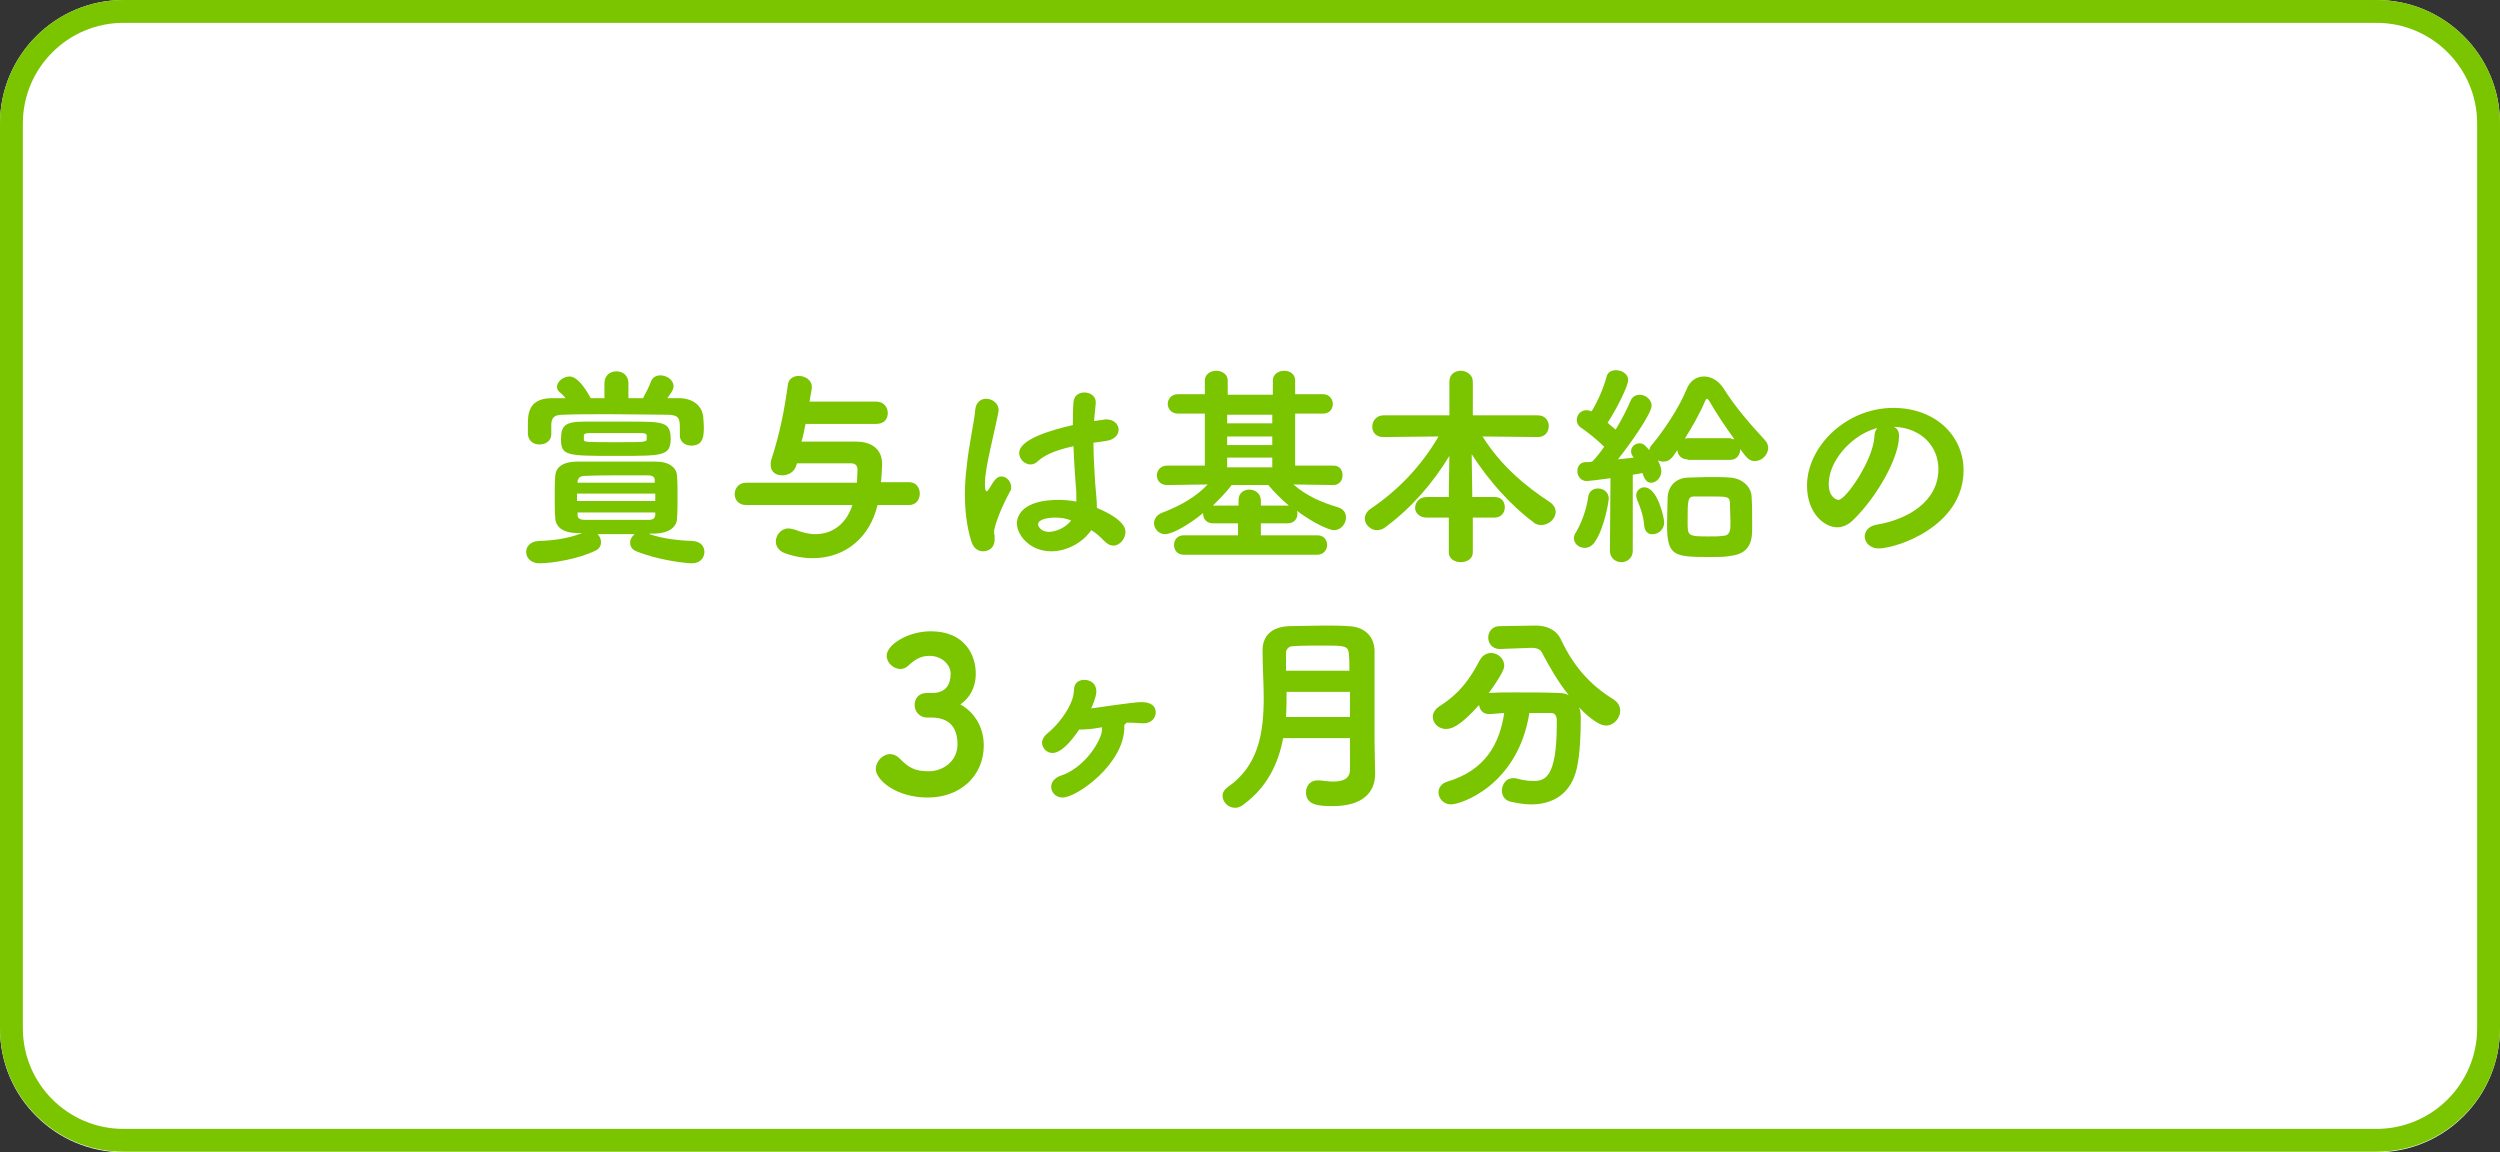 <?xml version="1.0" encoding="UTF-8"?>
<svg xmlns="http://www.w3.org/2000/svg" viewBox="0 0 437.6 201.7">
  <rect x="0" y="0" width="437.6" height="201.7" fill="#333333" stroke="none"/>
  <path d="m416 201.7h-394.4c-11.9 0-21.6-9.7-21.6-21.6v-158.5c0-11.9 9.7-21.6 21.6-21.6h394.4c11.9 0 21.6 9.7 21.6 21.6v158.4c0 12-9.7 21.7-21.6 21.7z" fill="#fff"></path>
  <g fill="#7ac400">
    <path d="m416 4c9.7 0 17.6 7.9 17.6 17.6v158.4c0 9.7-7.9 17.6-17.6 17.6h-394.4c-9.7 0-17.6-7.9-17.6-17.6v-158.4c0-9.7 7.9-17.6 17.6-17.6zm0-4h-394.4c-11.9 0-21.6 9.7-21.6 21.6v158.4c0 11.9 9.7 21.6 21.6 21.6h394.4c11.9 0 21.6-9.7 21.6-21.6v-158.4c0-11.9-9.7-21.6-21.6-21.6z"></path>
    <path d="m113.7 93.5c2.4.8 4.9 1.1 7.6 1.2 1.4.1 2 1 2 1.9 0 1-.7 2-2.2 2-.9 0-5.8-.5-9.7-2.1-.8-.3-1.1-.9-1.1-1.5s.3-1.1.8-1.5h-6.5c.4.4.6.9.6 1.4 0 .6-.3 1.2-1 1.5-2.9 1.4-7.4 2.2-9.8 2.2-1.5 0-2.3-1-2.3-2 0-.9.7-1.8 2.1-1.9 2.7-.1 5.2-.4 7.7-1.4h-.8c-2.6 0-3.8-1.1-3.9-2.5s-.1-2.6-.1-3.7c0-1.3 0-2.6.1-3.9.1-1.1.9-2.4 3.9-2.4h7.7 6c2.4 0 3.6 1.1 3.7 2.4.1 1.2.1 2.4.1 3.6 0 1.3 0 2.7-.1 4.1-.1 1.3-1.3 2.4-3.8 2.5h-1zm-1.1-23.9c.5-.9 1-1.9 1.3-2.7.3-.9 1-1.2 1.7-1.2 1.1 0 2.3.8 2.3 1.9 0 .6-.5 1.3-1.1 2.1h2.3c2.2.1 3.8 1.3 4 3.3 0 .4.1 1 .1 1.6 0 1.6 0 3.4-2.2 3.4-1 0-2-.6-2-1.8v-.1c0-.4 0-.9 0-1.3 0-1.7-.3-2.1-1.9-2.2-2.9 0-6.7-.1-10.4-.1-3 0-5.9 0-8.2.1-1.6 0-1.9.6-2 1.6v1.8c0 1.2-1 1.8-2.1 1.8-1 0-1.9-.6-2-1.8 0-.4 0-1 0-1.5 0-1.9 0-4.7 4-4.8h2.6c-.3-.4-.7-.8-1.1-1.1-.3-.3-.4-.6-.4-.9 0-.9 1.1-1.8 2.2-1.8.4 0 1.7.1 3.7 3.8h2.4v-2.6c0-1.4 1-2.1 2.1-2.1s2.1.7 2.1 2.1v2.6h2.6zm-4.6 10.2c-8.8 0-9.8 0-9.8-2.9 0-2.3.6-3.1 4-3.1h7.7c6.3 0 7.5 0 7.5 3.1-.1 2.9-1.3 2.9-9.4 2.9zm6.7 6.6h-13.7v1.3h13.7zm-.1-2.4c0-.4-.2-.8-1.3-.8-1.3 0-2.7 0-4.1 0-2.3 0-4.7 0-6.8.1-1 0-1.2.5-1.3.9v.3h13.5zm-13.5 5.7v.5c0 .5.4.8 1.3.8h5.5 5.6c.9 0 1.1-.3 1.2-.8 0-.1 0-.3 0-.5zm1.1-12.7c0 .4.5.4 5.6.4 4.8 0 5.4 0 5.4-.5 0-.1 0-.2 0-.3s0-.3 0-.4c0-.2-.3-.4-.9-.4-1.4 0-3 0-4.5 0-1.6 0-3.1 0-4.6 0-.8 0-1 .2-1 .4z"></path>
    <path d="m153.6 88.4c-1.3 5.6-5.6 9.3-11.3 9.3-1.7 0-3.4-.3-5-.9-1-.4-1.5-1.2-1.5-2 0-1.1.9-2.3 2.2-2.3.3 0 .7.1 1.1.2 1.3.5 2.5.8 3.6.8 3.6 0 5.7-2.5 6.5-5.1h-18.6c-1.4 0-2-1-2-1.9 0-1 .7-2 2-2h19.4c0-.4.1-2 .1-2.3 0-.7-.4-1.1-1.1-1.1-1.4 0-3.1 0-4.7 0-1.7 0-3.3 0-4.8 0l-.1.3c-.3 1.2-1.4 1.8-2.5 1.8s-2-.6-2-1.8c0-.3 0-.6.1-.9 1.5-4.6 2.3-8.7 2.9-13.1.1-1.1 1-1.6 1.9-1.6 1.1 0 2.3.7 2.3 1.9v.3l-.4 2.3h11.7c1.3 0 2 1 2 2s-.6 1.9-2 1.9h-12.4c-.2 1-.4 2.1-.7 3.1h6.7 2.8c3 0 4.6 1.5 4.6 3.9 0 .6-.1 2.5-.2 3.2h4.9c1.3 0 1.9 1 1.9 2s-.6 2-1.9 2z"></path>
    <path d="m172.1 96.5c-.9 0-1.7-.5-2.1-1.8-.8-2.6-1.1-5.4-1.1-8.1 0-1.7.1-3.3.3-4.8.4-4.1 1.3-7.7 1.5-10 .1-1.4 1-2 1.9-2 1.1 0 2.2.8 2.2 2 0 .1 0 .4-1.5 7-.5 2.3-.9 4.4-.9 5.9 0 .9.1 1.3.3 1.3.1 0 .3-.2.6-.7.9-1.6 1.4-1.9 2-1.9.9 0 1.7.9 1.7 1.9 0 .2 0 .5-.2.7-2.3 4.3-2.8 6.7-2.8 7s0 .5.1.7v.7c0 1.7-1.3 2.1-2 2.1zm11.9 0c-3.7 0-6-2.8-6-4.9 0-1.4 1.1-4.1 7.3-4.1 1 0 2.1.1 3.1.3 0-.2 0-.4 0-.7 0-.7 0-1.4-.1-2.1-.1-1.5-.3-4.1-.4-6.9-3.6.8-5.2 1.7-6.2 2.6-.4.4-.9.6-1.3.6-1.1 0-2-1-2-2 0-2.4 5.5-4 9.4-4.9 0-1.5 0-2.9.1-4 .1-1.2 1-1.7 1.9-1.7 1 0 2 .6 2 1.7v.2c-.1 1-.2 2-.3 3.1 2-.3 2.1-.3 2.1-.3 1.4 0 2.2.9 2.2 1.8s-.7 1.8-2.3 2c-.7.1-1.4.2-2.1.3 0 2.7.2 5.2.3 7.1.1 1.4.3 2.8.3 4.3 1.4.6 5 2.2 5 4.2 0 1.2-1 2.4-2.1 2.4-.5 0-1-.2-1.6-.8-.7-.7-1.4-1.4-2.3-1.9-1.4 2.1-4.2 3.7-7 3.7zm.7-5.9c-1.3 0-3 .3-3 1.2 0 .3.5 1.3 1.9 1.3 1.3 0 3-.8 3.9-2-1-.4-1.9-.5-2.8-.5z"></path>
    <path d="m207.2 97.1c-1.1 0-1.7-.8-1.7-1.7s.6-1.7 1.7-1.7h9.5v-2.1h-4.4c-1.1 0-1.7-.8-1.7-1.6v-.2c-2.3 1.9-5.3 3.7-6.7 3.7-1.1 0-1.9-1-1.9-1.9 0-.7.4-1.4 1.3-1.8 3.4-1.3 6-2.8 8.1-5l-7.1.1c-1.2 0-1.8-.8-1.8-1.7 0-.8.6-1.7 1.8-1.7h6.6v-9.1h-4.7c-1.2 0-1.8-.9-1.8-1.7s.6-1.7 1.8-1.7h4.7v-2.4c0-1.1 1-1.7 2-1.7s2 .6 2 1.7v2.5h4 3.9v-2.5c0-1.1 1-1.7 2-1.7s1.9.6 1.9 1.7v2.4h4.9c1.1 0 1.7.9 1.7 1.7 0 .9-.6 1.7-1.7 1.7h-4.9v9.1h6.7c1.1 0 1.6.8 1.6 1.7 0 .8-.5 1.7-1.6 1.7l-7-.1c2.3 2 4.8 3.1 7.8 4 1 .3 1.4 1 1.4 1.8 0 1.1-.9 2.2-2.1 2.2-.9 0-3.7-1.3-6.5-3.4.1.2.1.4.1.6 0 .8-.6 1.6-1.7 1.6h-4.7v2.1h9.9c1.1 0 1.7.8 1.7 1.7 0 .8-.6 1.7-1.7 1.7zm18.1-8.6h.3c-1.3-1.1-2.6-2.4-3.6-3.6h-6.4c-.9 1.2-2.1 2.4-3.3 3.6h4.5v-1c0-1.2.9-1.8 1.9-1.8s2 .7 2 1.9v.9zm-2.6-15.9h-7.9v1.5h7.9zm0 3.8h-7.9v1.5h7.9zm0 3.7h-7.9v1.7h4 3.9z"></path>
    <path d="m257.8 90.6v6.1c0 1.1-1 1.7-2.1 1.7s-2.1-.6-2.1-1.7v-6.1h-3.9c-1.3 0-2-.9-2-1.7 0-.9.7-1.9 2-1.9h3.9v-.7l.1-6.5c-2.8 4.6-6.4 8.9-11.1 12.4-.5.4-1 .6-1.6.6-1.1 0-2.1-1-2.1-2 0-.6.3-1.3 1.1-1.8 4.7-3.2 8.7-7.3 11.8-12.6l-9.7.1c-1.3 0-1.9-.9-1.9-1.8 0-1 .7-2 2-2h11.5v-5.9c0-1.3 1-1.9 2-1.9s2.1.7 2.1 1.9v5.9h11.4c1.3 0 1.9 1 1.9 1.9s-.6 1.9-1.9 1.9l-9.7-.1c3.2 5.1 7.5 8.7 11.8 11.5.7.5 1 1.1 1 1.7 0 1.2-1.2 2.3-2.5 2.3-.5 0-1-.1-1.4-.5-3.8-2.8-7.8-7.2-10.8-11.9l.1 6.7v.8h3.9c1.3 0 1.8.9 1.8 1.8s-.6 1.8-1.8 1.8z"></path>
    <path d="m277.4 95.9c-1 0-1.9-.7-1.9-1.7 0-.3.1-.7.4-1.1 1-1.7 1.8-4 2.1-6.1.1-1 .9-1.5 1.7-1.5.9 0 1.9.6 1.9 1.8 0 .3-.7 5-2.4 7.5-.5.8-1.2 1.1-1.8 1.1zm18-15.5c-1.1 0-1.7-.7-1.8-1.6-1 1.5-1.4 2-2.5 2-.3 0-.6-.1-.9-.2.6 1.1.6 1.8.6 1.9 0 1.1-.9 2-1.8 2-.6 0-1.1-.4-1.5-1.7l-1.7.3v13.3c0 1.3-1 2-2 2s-2-.7-2-2l.1-12.7c-1.3.2-3.8.5-4.2.5-1 0-1.6-.9-1.6-1.7s.4-1.5 1.3-1.6c.4 0 .9 0 1.3-.1.7-.7 1.4-1.6 2.1-2.6-1.3-1.3-3.1-2.7-4-3.3-.6-.4-.8-.9-.8-1.4 0-.9.7-1.7 1.7-1.7.3 0 .6.1.9.2 1-1.6 2.1-4.1 2.6-6 .2-.9.9-1.2 1.7-1.2 1 0 2.1.7 2.1 1.7 0 1.1-2.1 5.2-3.6 7.5.4.4 1 .8 1.4 1.2 1.1-1.8 2-3.6 2.6-5 .3-.8 1-1.1 1.6-1.1 1 0 2.1.8 2.1 1.9 0 1.4-3.8 6.8-5.9 9.4 1-.1 2-.2 2.8-.3l-.1-.1c-.3-.4-.4-.7-.4-1 0-.8.7-1.4 1.5-1.4.7 0 1 .4 1.7 1.2 0-.3.2-.7.5-1 2-2.4 4.7-6.4 6-9.6.6-1.6 1.8-2.3 3.1-2.3 1.2 0 2.5.7 3.4 2.1 2 3.2 4.7 6.3 7.2 9 .4.4.6.9.6 1.4 0 1.2-1.1 2.3-2.3 2.3-.9 0-1.3-.3-2.6-2.1v.1c0 .9-.6 1.8-1.8 1.8h-7.4zm-7.6 11.6c-.1-1.6-.7-3.3-1.2-4.4-.1-.3-.2-.6-.2-.9 0-.8.7-1.4 1.4-1.4 2.4 0 3.5 5.5 3.5 6.1 0 1.3-1 2.1-2 2.1-.7.1-1.4-.4-1.5-1.5zm11.7 5.5c-6.5 0-7.7-.1-7.7-5.7 0-1.7.1-3.4.1-4.7.1-2 1.4-3.4 3.5-3.5 1 0 2.3-.1 3.5-.1 1.5 0 3 0 4 .1 1.8.1 3.6 1.4 3.7 3.3.1 1.5.1 3.6.1 5.3 0 1.9 0 4.7-3.8 5.1-.9.2-2.1.2-3.4.2zm3.5-20.7c.2 0 .4.1.6.1-1.6-2.2-3.2-4.6-4.4-6.7-.2-.3-.3-.4-.4-.4s-.2.1-.3.3c-.9 2.2-2.3 4.6-3.6 6.7.1 0 .3-.1.5-.1h7.6zm-.1 14.7c0-1.2-.1-2.7-.1-3.6-.1-1-.5-1-3.7-1-1 0-1.9 0-2.5 0-1.2 0-1.2.6-1.2 4.5 0 2.4 0 2.5 3.7 2.5 1 0 1.9 0 2.4-.1 1.4-0 1.4-1.1 1.4-2.3z"></path>
    <path d="m332.4 76.2v.2c0 3.6-3.7 10.4-8 14.6-.9.9-1.9 1.3-2.8 1.3-2.3 0-5.3-2.5-5.3-7.3 0-6.8 6.8-13.6 15.1-13.6 7.5 0 12.3 5 12.3 10.9 0 9.9-11.8 13.7-14.9 13.7-1.4 0-2.4-1-2.4-2.1 0-.9.7-1.9 2.3-2.1 5.2-.9 10.6-4 10.6-9.7 0-3.8-2.8-7.2-7.8-7.4.6.3.9.8.9 1.5zm-4.1-1.2c-4.4 1.3-8.2 5.8-8.2 9.7 0 2.4 1.4 2.8 1.7 2.8 1.3 0 6.1-7 6.3-11.1 0-.6.2-1.1.5-1.5z"></path>
    <path d="m163.4 121.3c2.1-.1 3-1.4 3-3.4 0-1.5-1.5-3.1-3.7-3.1-1.6 0-2.6.7-3.7 1.7-.4.4-.9.6-1.4.6-1.2 0-2.4-1.1-2.4-2.3 0-2 3.8-4.3 7.7-4.3 6.1 0 7.9 4.3 7.9 7.4 0 2.5-1.1 4.3-2.7 5.4 2.5 1.4 4.1 4 4.1 7.2 0 5.3-4.1 9.1-9.8 9.1-5.6 0-9.1-3.1-9.1-5 0-1.3 1.2-2.6 2.5-2.6.5 0 1.1.2 1.6.7 1.7 1.7 2.7 2.3 5.2 2.3 2.4 0 5-1.7 5-4.7 0-2.5-1-4.7-4.6-4.7-.1 0-.2 0-.3 0-.2 0-.3 0-.4 0-1.4 0-2.2-1.1-2.2-2.2s.7-2.1 2.1-2.1z"></path>
    <path d="m196.8 126.9v.4c0 6.4-8.3 12.3-10.8 12.3-1.2 0-2-.9-2-1.9 0-.7.5-1.5 1.6-1.9 4.4-1.4 7.3-6.4 7.3-8.1 0-.1 0-.3 0-.4-.8.1-1.6.3-2.1.3-.9.1-1.4.1-1.9.1-2.7 4-4.2 4.1-4.7 4.1-1 0-1.8-.9-1.8-1.8 0-.5.3-1.1.9-1.6 1.8-1.4 3.6-3.9 4.2-5.5.4-1 .4-1.2.5-2.2 0-1.2.9-1.7 1.8-1.7 1 0 2.1.6 2.1 2 0 .3 0 1-.9 3 7-1 8.1-1.1 8.8-1.1 2.4 0 2.5 1.4 2.5 1.8 0 1-.8 1.9-2.1 1.9h-.1c-.7 0-1.3-.1-2-.1-.3 0-.6 0-.9 0z"></path>
    <path d="m236.2 129.2h-11.6c-.8 4.3-2.7 8.5-6.9 11.6-.5.4-1 .6-1.5.6-1.2 0-2.2-1-2.2-2.1 0-.6.3-1.1 1-1.6 5.3-3.7 6.2-9.5 6.2-15.5 0-2.7-.2-5.6-.2-8.1v-.3c0-2.5 1.6-4.1 4.7-4.2 1.7 0 3.9-.1 6-.1 1.5 0 3 0 4.3.1 3 .1 4.5 1.9 4.6 4.2v3.8 12.2l.1 5.6v.1c0 3.2-2.2 5.6-7.4 5.6-2.3 0-4.7-.1-4.7-2.4 0-1.1.7-2.1 2-2.1h.4c.9.1 1.7.2 2.4.2 1.7 0 2.9-.5 2.9-2.1v-5.5zm0-8.1h-11c0 1.4 0 2.9-.1 4.4h11.2v-4.4zm0-3.7c0-1.1 0-2-.1-3-.1-1.4-.9-1.4-4.5-1.4-1.8 0-3.6 0-5.2.1-.9 0-1.3.6-1.3 1.2v3.1z"></path>
    <path d="m260.7 125c-1.1 0-1.7-.7-1.8-1.6-3.3 3.7-4.8 4.2-5.8 4.2-1.3 0-2.3-1-2.3-2.1 0-.7.4-1.4 1.2-1.9 3.6-2.3 5.3-4.8 7-8 .5-.9 1.2-1.3 2-1.3 1.2 0 2.3 1 2.3 2.2 0 .4-.1 1.2-2.7 4.8h.1c1.3-.1 2.8-.1 4.4-.1 2.6 0 5.4 0 7.7.1.7 0 1.3.1 1.8.4-1.9-2.4-3.4-5-4.6-7.3-.3-.7-.9-1-1.9-1h-.2l-5.3.2h-.1c-1.3 0-2-1-2-2s.7-2 2-2l6.2-.1h.1c1.9 0 3.6.7 4.4 2.4 2.1 4.4 4.8 7.8 9.2 10.5.9.6 1.2 1.3 1.2 2 0 1.3-1.1 2.6-2.5 2.6-1.5 0-3.9-2.3-4.7-3.2.2.5.3 1.1.3 1.8 0 2.6-.1 6.3-.7 8.9-1 4.4-4.1 6.3-8 6.3-1.1 0-2.4-.2-3.7-.5-1-.3-1.4-1.1-1.4-1.9 0-1.1.7-2.2 2-2.2.2 0 .4 0 .7.1 1.1.3 2 .4 2.8.4 2 0 4.1-.5 4.1-10v-.6c0-.9-.4-1.3-1-1.3-1.1 0-2.4 0-3.8 0-2 12.7-12 16-13.7 16-1.3 0-2.2-1-2.2-2.1 0-.8.5-1.6 1.6-1.9 6.6-2 9.1-6.6 9.9-12z"></path>
  </g>
</svg>
